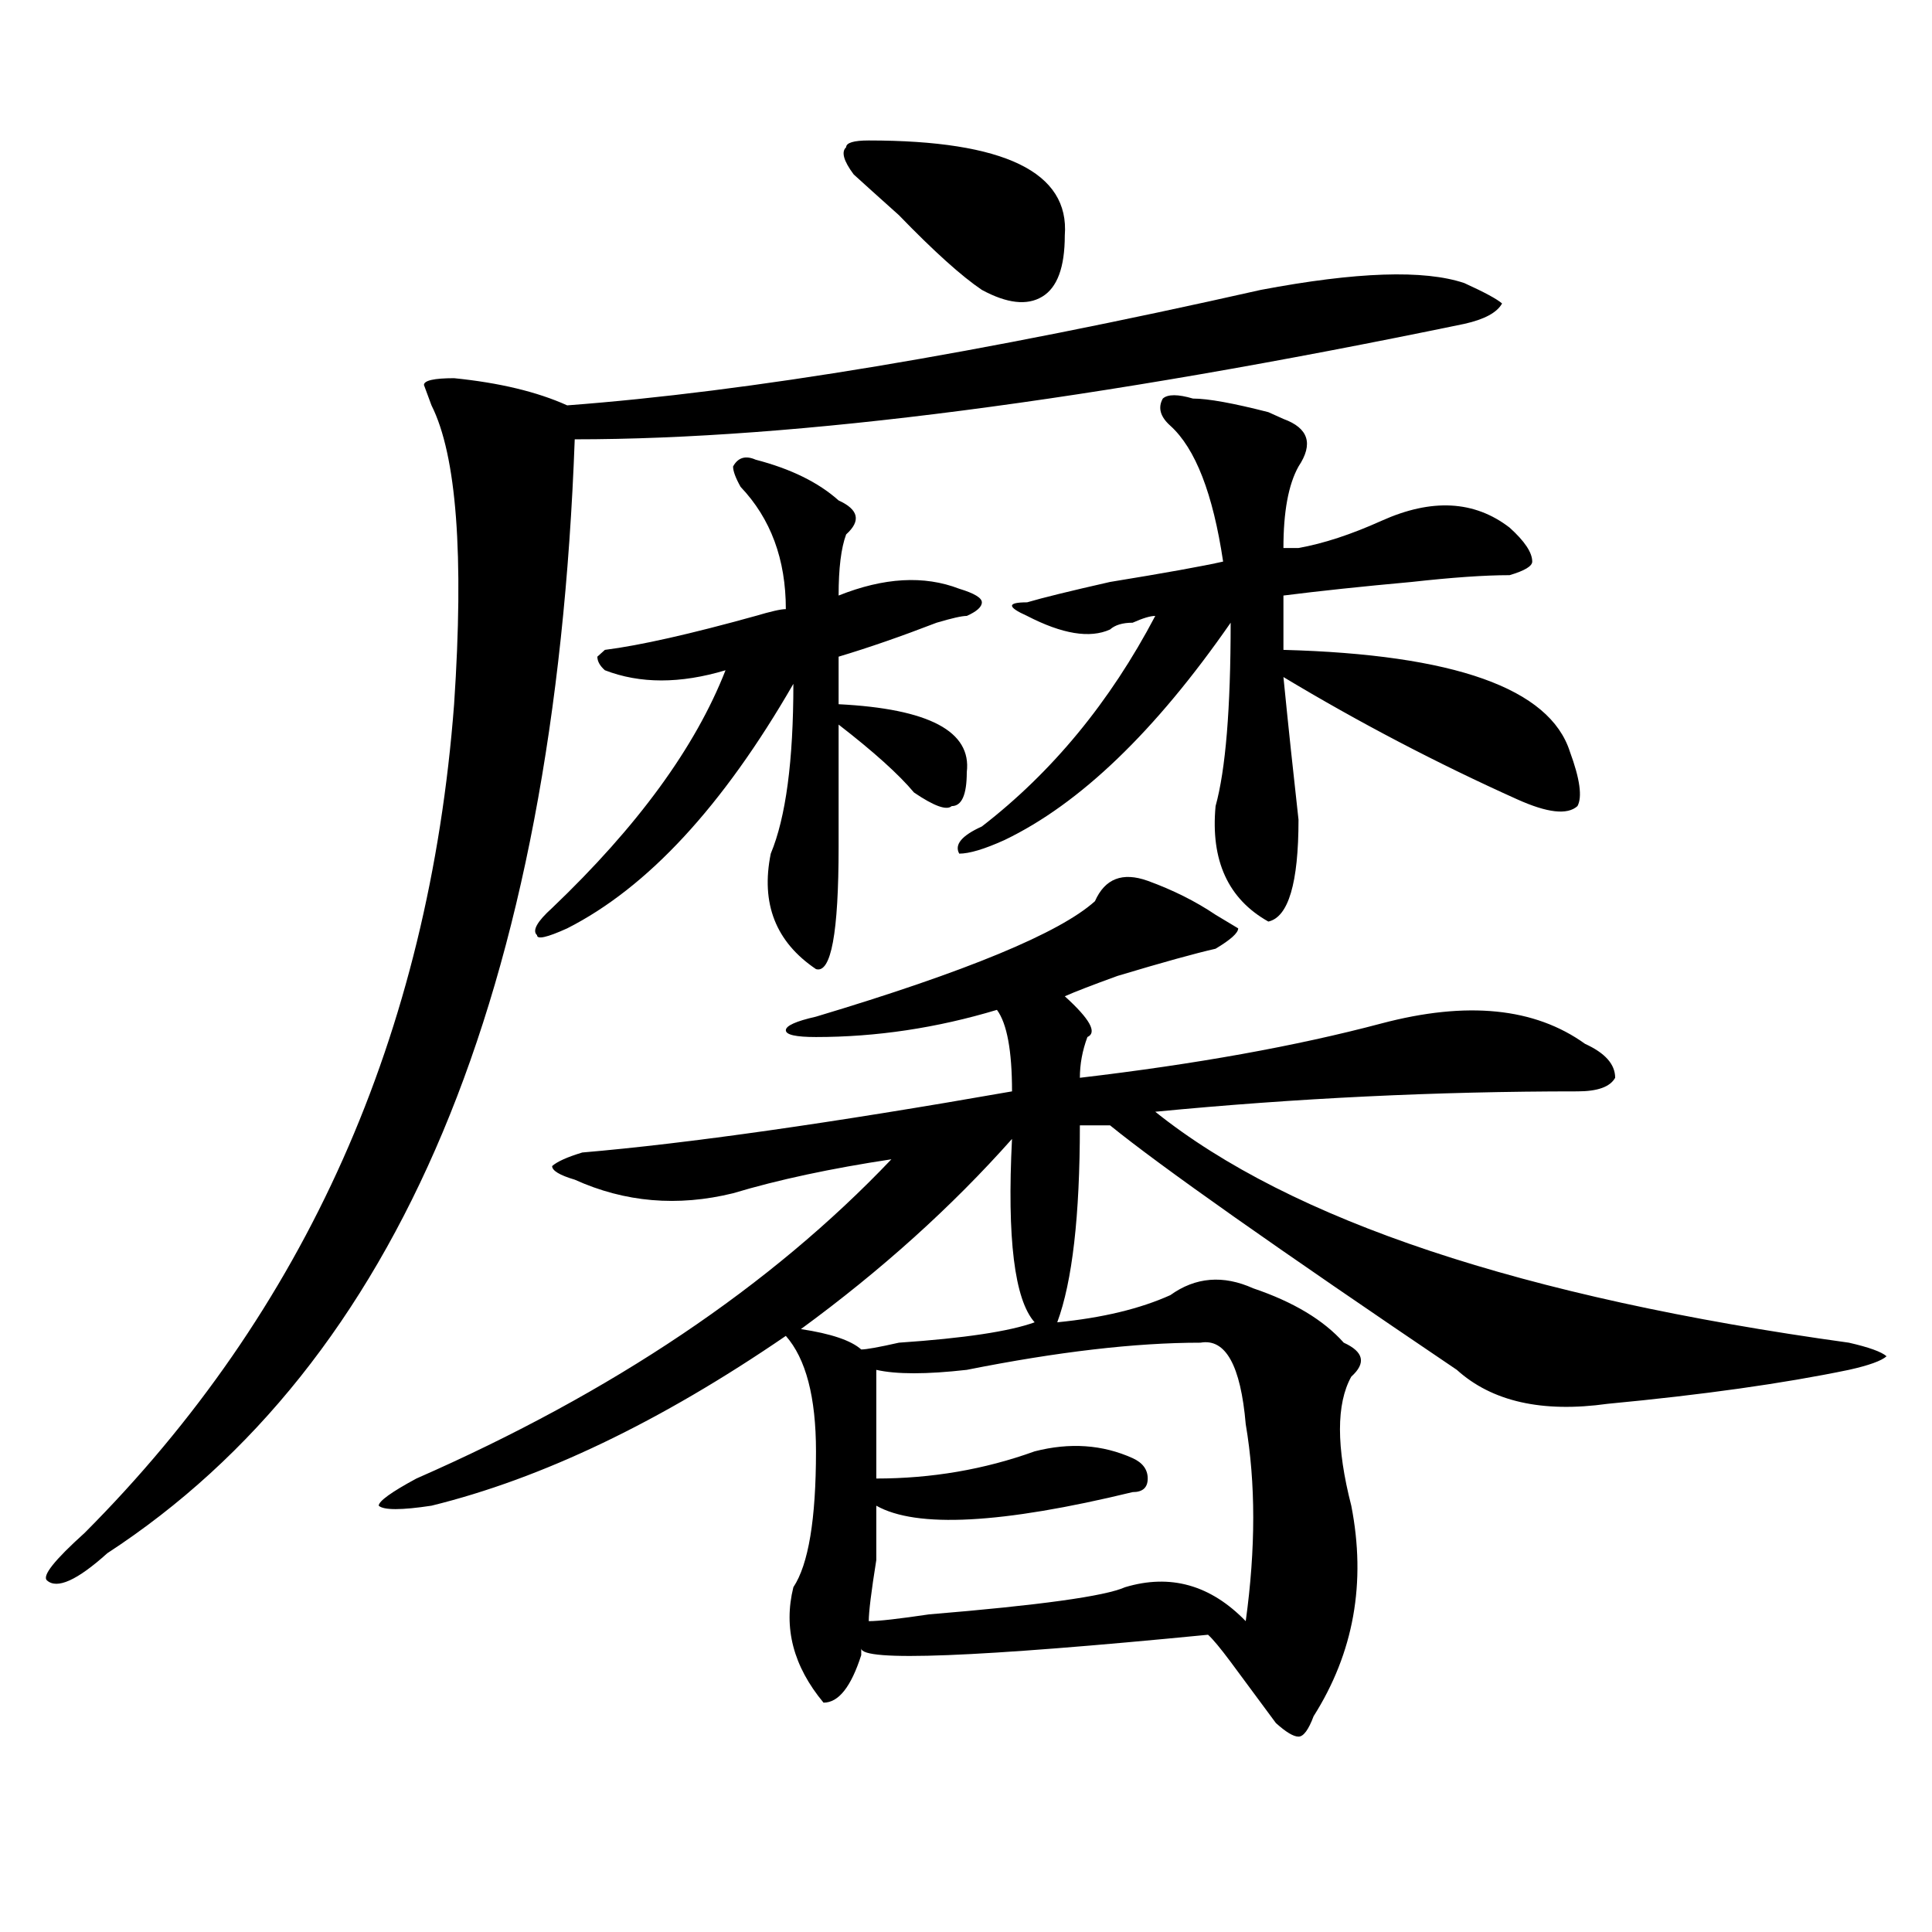 <?xml version="1.0" encoding="utf-8"?>
<!-- Generator: Adobe Illustrator 16.0.0, SVG Export Plug-In . SVG Version: 6.00 Build 0)  -->
<!DOCTYPE svg PUBLIC "-//W3C//DTD SVG 1.1//EN" "http://www.w3.org/Graphics/SVG/1.1/DTD/svg11.dtd">
<svg version="1.1" id="图层_1" xmlns="http://www.w3.org/2000/svg" xmlns:xlink="http://www.w3.org/1999/xlink" x="0px" y="0px"
	 width="1000px" height="1000px" viewBox="0 0 1000 1000" enable-background="new 0 0 1000 1000" xml:space="preserve">
<path d="M652.594,150.047c49.39-9.338,84.511-10.547,105.363-3.516c10.366,4.725,16.89,8.24,19.512,10.547
	c-2.622,4.725-9.146,8.24-19.512,10.547c-192.556,39.881-346.028,59.766-460.477,59.766
	c-10.427,285.975-91.095,478.125-241.945,576.563c-15.609,14.063-26.036,18.731-31.219,14.063
	c-2.622-2.362,3.902-10.547,19.512-24.609C158.276,678.6,221.995,535.612,235.043,364.5c5.183-77.344,1.28-128.869-11.707-154.688
	l-3.902-10.547c0-2.307,5.183-3.516,15.609-3.516c23.414,2.362,42.926,7.031,58.535,14.063
	C387.234,202.781,506.866,182.896,652.594,150.047z M594.059,455.906c12.987,4.725,24.694,10.547,35.121,17.578l11.707,7.031
	c0,2.362-3.902,5.878-11.707,10.547c-10.427,2.362-27.316,7.031-50.73,14.063c-13.048,4.725-22.134,8.24-27.316,10.547
	c12.987,11.756,16.89,18.787,11.707,21.094c-2.622,7.031-3.902,14.063-3.902,21.094c59.815-7.031,111.827-16.369,156.094-28.125
	c44.206-11.7,79.327-8.185,105.363,10.547c10.366,4.725,15.609,10.547,15.609,17.578c-2.622,4.725-9.146,7.031-19.512,7.031
	c-72.864,0-145.728,3.516-218.531,10.547c70.242,56.25,189.874,96.131,359.016,119.531c10.366,2.362,16.89,4.725,19.512,7.031
	c-2.622,2.362-9.146,4.725-19.512,7.031c-33.841,7.031-75.485,12.909-124.875,17.578c-33.841,4.725-59.876-1.153-78.047-17.578
	c-93.656-63.281-153.532-105.469-179.508-126.563c-5.243,0-10.427,0-15.609,0c0,46.912-3.902,80.859-11.707,101.953
	c23.414-2.307,42.926-7.031,58.535-14.063c12.987-9.338,27.316-10.547,42.926-3.516c20.792,7.031,36.401,16.425,46.828,28.125
	c10.366,4.725,11.707,10.547,3.902,17.578c-7.805,14.063-7.805,36.365,0,66.797c7.805,39.825,1.28,76.135-19.512,108.984
	c-2.622,7.031-5.243,10.547-7.805,10.547c-2.622,0-6.524-2.362-11.707-7.031c-5.243-7.031-13.048-17.578-23.414-31.641
	c-5.243-7.031-9.146-11.756-11.707-14.063c-119.692,11.7-179.508,14.063-179.508,7.031v3.516
	c-5.243,16.369-11.707,24.609-19.512,24.609c-15.609-18.787-20.853-38.672-15.609-59.766c7.805-11.756,11.707-35.156,11.707-70.313
	c0-28.125-5.243-48.01-15.609-59.766c-65.06,44.55-126.216,73.828-183.41,87.891c-15.609,2.362-24.755,2.362-27.316,0
	c0-2.307,6.464-7.031,19.512-14.063c101.461-44.494,183.41-99.591,245.848-165.234c-31.219,4.725-58.535,10.547-81.949,17.578
	c-28.657,7.031-55.974,4.725-81.949-7.031c-7.805-2.307-11.707-4.669-11.707-7.031c2.562-2.307,7.805-4.669,15.609-7.031
	c54.633-4.669,128.777-15.216,222.434-31.641c0-21.094-2.622-35.156-7.805-42.188c-31.219,9.394-62.438,14.063-93.656,14.063
	c-10.427,0-15.609-1.153-15.609-3.516c0-2.307,5.183-4.669,15.609-7.031c78.047-23.4,126.155-43.341,144.387-59.766
	C571.925,454.753,581.011,451.237,594.059,455.906z M391.137,237.938c18.171,4.725,32.499,11.756,42.926,21.094
	c10.366,4.725,11.707,10.547,3.902,17.578c-2.622,7.031-3.902,17.578-3.902,31.641c23.414-9.338,44.206-10.547,62.438-3.516
	c7.805,2.362,11.707,4.725,11.707,7.031c0,2.362-2.622,4.725-7.805,7.031c-2.622,0-7.805,1.209-15.609,3.516
	c-18.231,7.031-35.121,12.909-50.73,17.578c0,7.031,0,15.271,0,24.609c46.828,2.362,68.901,14.063,66.34,35.156
	c0,11.756-2.622,17.578-7.805,17.578c-2.622,2.362-9.146,0-19.512-7.031c-7.805-9.338-20.853-21.094-39.023-35.156
	c0,18.787,0,39.881,0,63.281c0,44.55-3.902,65.644-11.707,63.281c-20.853-14.063-28.657-33.947-23.414-59.766
	c7.805-18.731,11.707-48.01,11.707-87.891c-36.462,63.281-75.485,105.469-117.07,126.563c-10.427,4.725-15.609,5.878-15.609,3.516
	c-2.622-2.307,0-7.031,7.805-14.063c44.206-42.188,74.145-83.166,89.754-123.047c-23.414,7.031-44.267,7.031-62.438,0
	c-2.622-2.307-3.902-4.669-3.902-7.031l3.902-3.516c18.171-2.307,44.206-8.185,78.047-17.578c7.805-2.307,12.987-3.516,15.609-3.516
	c0-25.763-7.805-46.856-23.414-63.281c-2.622-4.669-3.902-8.185-3.902-10.547C381.991,236.784,385.894,235.631,391.137,237.938z
	 M523.816,589.5c-31.219,35.156-67.681,68.006-109.266,98.438c15.609,2.362,25.976,5.878,31.219,10.547
	c2.562,0,9.085-1.153,19.512-3.516c33.78-2.307,57.194-5.822,70.242-10.547C525.097,672.722,521.194,641.081,523.816,589.5z
	 M449.672,72.703c70.242,0,104.022,16.425,101.461,49.219c0,16.425-3.902,26.972-11.707,31.641
	c-7.805,4.725-18.231,3.516-31.219-3.516c-10.427-7.031-24.755-19.885-42.926-38.672c-10.427-9.338-18.231-16.369-23.414-21.094
	c-5.243-7.031-6.524-11.7-3.902-14.063C437.965,73.912,441.867,72.703,449.672,72.703z M621.375,694.969
	c-33.841,0-74.145,4.725-120.973,14.063c-20.853,2.362-36.462,2.362-46.828,0c0,16.425,0,35.156,0,56.25
	c28.597,0,55.913-4.669,81.949-14.063c18.171-4.669,35.121-3.516,50.73,3.516c5.183,2.362,7.805,5.878,7.805,10.547
	c0,4.725-2.622,7.031-7.805,7.031c-67.681,16.425-111.888,18.787-132.68,7.031c0,4.725,0,14.063,0,28.125
	c-2.622,16.369-3.902,26.916-3.902,31.641c5.183,0,15.609-1.209,31.219-3.516c57.194-4.725,91.034-9.394,101.461-14.063
	c23.414-7.031,44.206-1.209,62.438,17.578c5.183-37.519,5.183-71.466,0-101.953C642.167,706.725,634.362,692.662,621.375,694.969z
	 M605.766,220.359c-5.243-4.669-6.524-9.338-3.902-14.063c2.562-2.307,7.805-2.307,15.609,0c7.805,0,20.792,2.362,39.023,7.031
	l7.805,3.516c12.987,4.725,15.609,12.909,7.805,24.609c-5.243,9.394-7.805,23.456-7.805,42.188c2.562,0,5.183,0,7.805,0
	c12.987-2.307,27.316-7.031,42.926-14.063c25.976-11.7,48.108-10.547,66.34,3.516c7.805,7.031,11.707,12.909,11.707,17.578
	c0,2.362-3.902,4.725-11.707,7.031c-13.048,0-29.938,1.209-50.73,3.516c-26.036,2.362-48.169,4.725-66.34,7.031
	c0,9.394,0,18.787,0,28.125c88.413,2.362,137.862,19.94,148.289,52.734c5.183,14.063,6.464,23.456,3.902,28.125
	c-5.243,4.725-15.609,3.516-31.219-3.516c-41.646-18.731-81.949-39.825-120.973-63.281c2.562,25.818,5.183,50.428,7.805,73.828
	c0,32.85-5.243,50.428-15.609,52.734c-20.853-11.7-29.938-31.641-27.316-59.766c5.183-18.731,7.805-50.372,7.805-94.922
	c-39.023,56.25-78.047,93.769-117.07,112.5c-10.427,4.725-18.231,7.031-23.414,7.031c-2.622-4.669,1.28-9.338,11.707-14.063
	c36.401-28.125,66.34-64.435,89.754-108.984c-2.622,0-6.524,1.209-11.707,3.516c-5.243,0-9.146,1.209-11.707,3.516
	c-10.427,4.725-24.755,2.362-42.926-7.031c-10.427-4.669-10.427-7.031,0-7.031c7.805-2.307,22.073-5.822,42.926-10.547
	c28.597-4.669,48.108-8.185,58.535-10.547C627.839,255.516,618.753,232.115,605.766,220.359z"/>
</svg>
